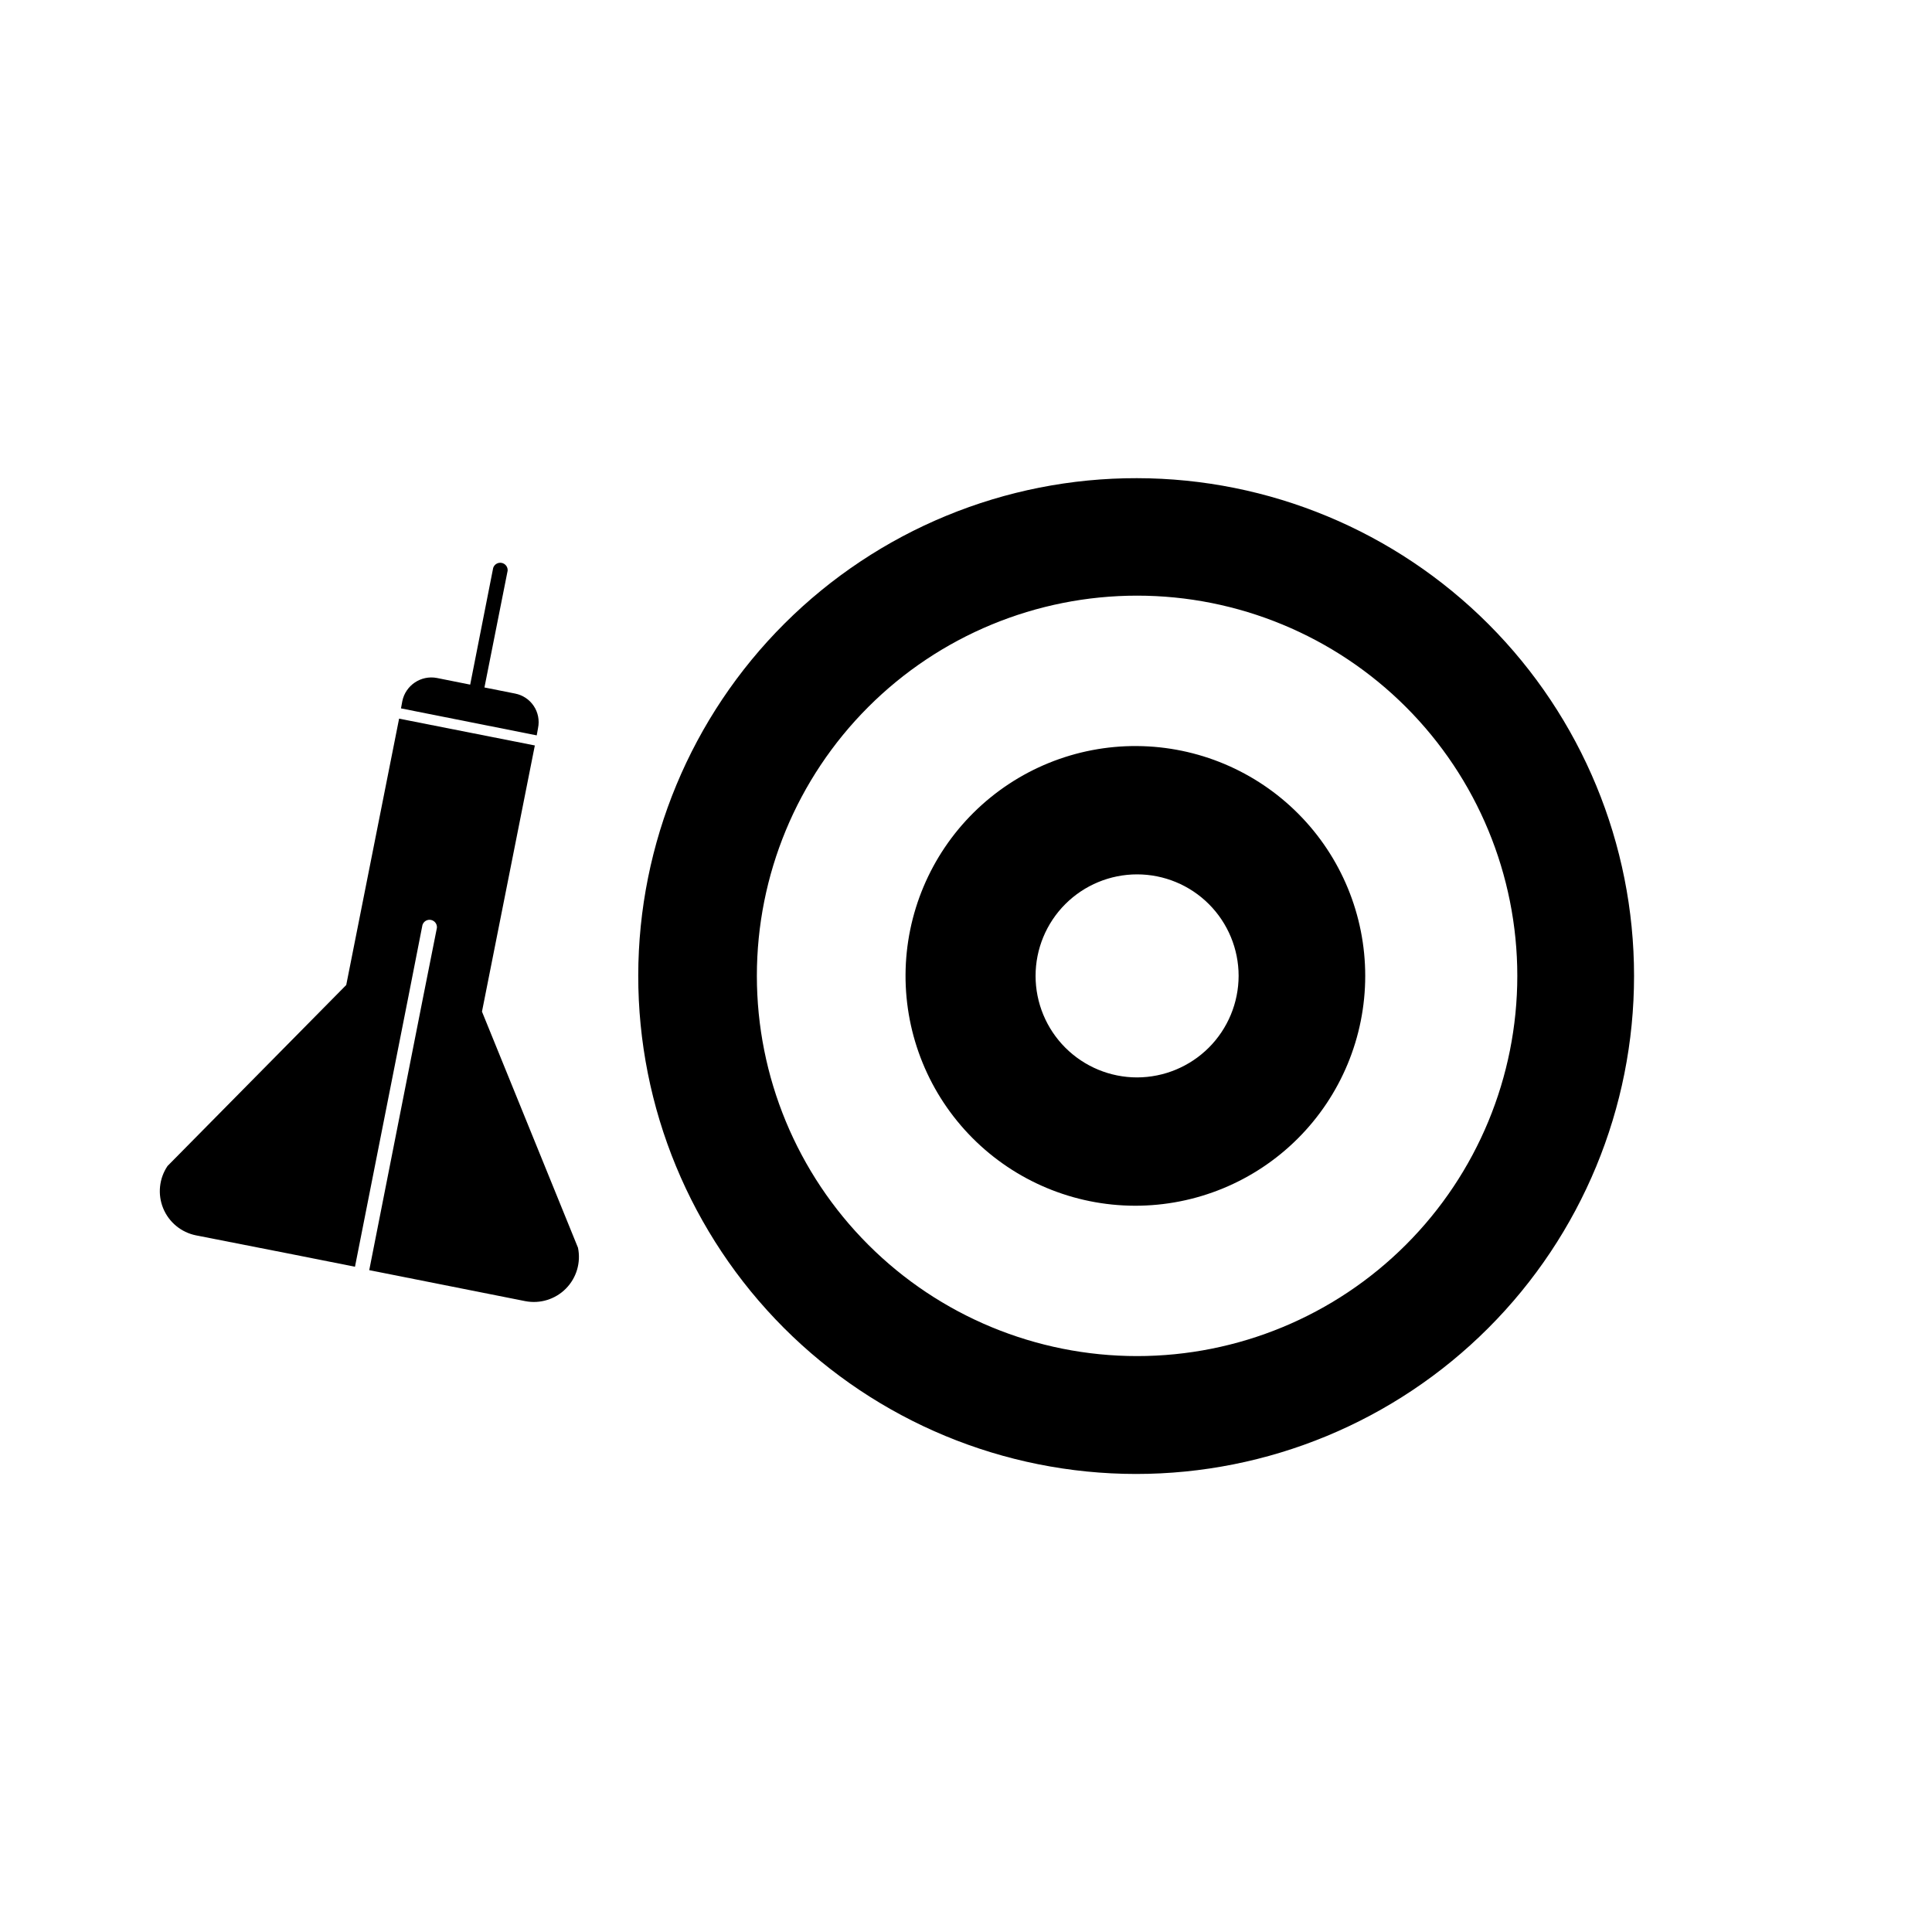 <?xml version="1.0" encoding="UTF-8"?>
<!-- Uploaded to: SVG Repo, www.svgrepo.com, Generator: SVG Repo Mixer Tools -->
<svg fill="#000000" width="800px" height="800px" version="1.1" viewBox="144 144 512 512" xmlns="http://www.w3.org/2000/svg">
 <g>
  <path d="m445.34 270.72c-35.012-0.07-68.613 13.781-93.41 38.504-24.793 24.719-38.746 58.277-38.789 93.289-0.039 35.016 13.84 68.605 38.578 93.383 24.738 24.777 58.309 38.703 93.32 38.719 35.012 0.012 68.594-13.891 93.352-38.648s38.66-58.34 38.648-93.352c0-34.945-13.871-68.465-38.562-93.191-24.691-24.73-58.188-38.652-93.137-38.703zm0 232.66v-0.004c-26.723 0-52.352-10.613-71.246-29.512-18.898-18.895-29.516-44.523-29.516-71.25 0-26.723 10.617-52.352 29.516-71.25 18.895-18.895 44.523-29.512 71.246-29.512 26.727 0 52.355 10.617 71.25 29.512 18.898 18.898 29.512 44.527 29.512 71.25 0 26.727-10.613 52.355-29.512 71.25-18.895 18.898-44.523 29.512-71.25 29.512z"/>
  <path d="m445.34 341.71c-16.18-0.121-31.742 6.203-43.254 17.574-11.512 11.367-18.027 26.852-18.109 43.031-0.078 16.184 6.281 31.73 17.68 43.215 11.398 11.48 26.898 17.961 43.078 18 16.184 0.039 31.715-6.359 43.168-17.785 11.457-11.43 17.895-26.941 17.895-43.125 0.004-16.074-6.352-31.5-17.68-42.91-11.324-11.41-26.699-17.879-42.777-18zm0 87.812v0.004c-7.133 0-13.977-2.836-19.023-7.883-5.043-5.043-7.879-11.887-7.879-19.023 0-7.133 2.836-13.977 7.879-19.023 5.047-5.043 11.891-7.879 19.023-7.879 7.137 0 13.98 2.836 19.023 7.879 5.047 5.047 7.883 11.891 7.883 19.023-0.016 7.133-2.852 13.969-7.894 19.012-5.043 5.039-11.879 7.879-19.012 7.894z"/>
  <path d="m286.59 336.92c0.414-2.019 0.004-4.121-1.141-5.832-1.145-1.715-2.93-2.898-4.953-3.289l-8.113-1.613 6.144-30.934 0.004 0.004c0.078-0.996-0.602-1.891-1.578-2.082-0.98-0.191-1.945 0.375-2.254 1.324l-6.094 30.934-8.816-1.762c-4.223-0.805-8.309 1.934-9.172 6.144l-0.352 1.914 35.973 7.152z"/>
  <path d="m271.73 412.09 14.008-70.535-35.973-7.106-14.008 70.586-47.359 47.965c-2.234 3.312-2.668 7.523-1.148 11.219s4.789 6.387 8.707 7.168l25.645 5.039 16.473 3.273 14.156-71.59 3.727-18.992h0.004c0.305-0.949 1.27-1.52 2.25-1.324 0.977 0.191 1.656 1.086 1.578 2.078l-3.777 18.992-14.16 71.746 3.828 0.754 37.535 7.457c3.922 0.758 7.965-0.496 10.77-3.34 2.805-2.848 4-6.906 3.188-10.816z"/>
 </g>
</svg>